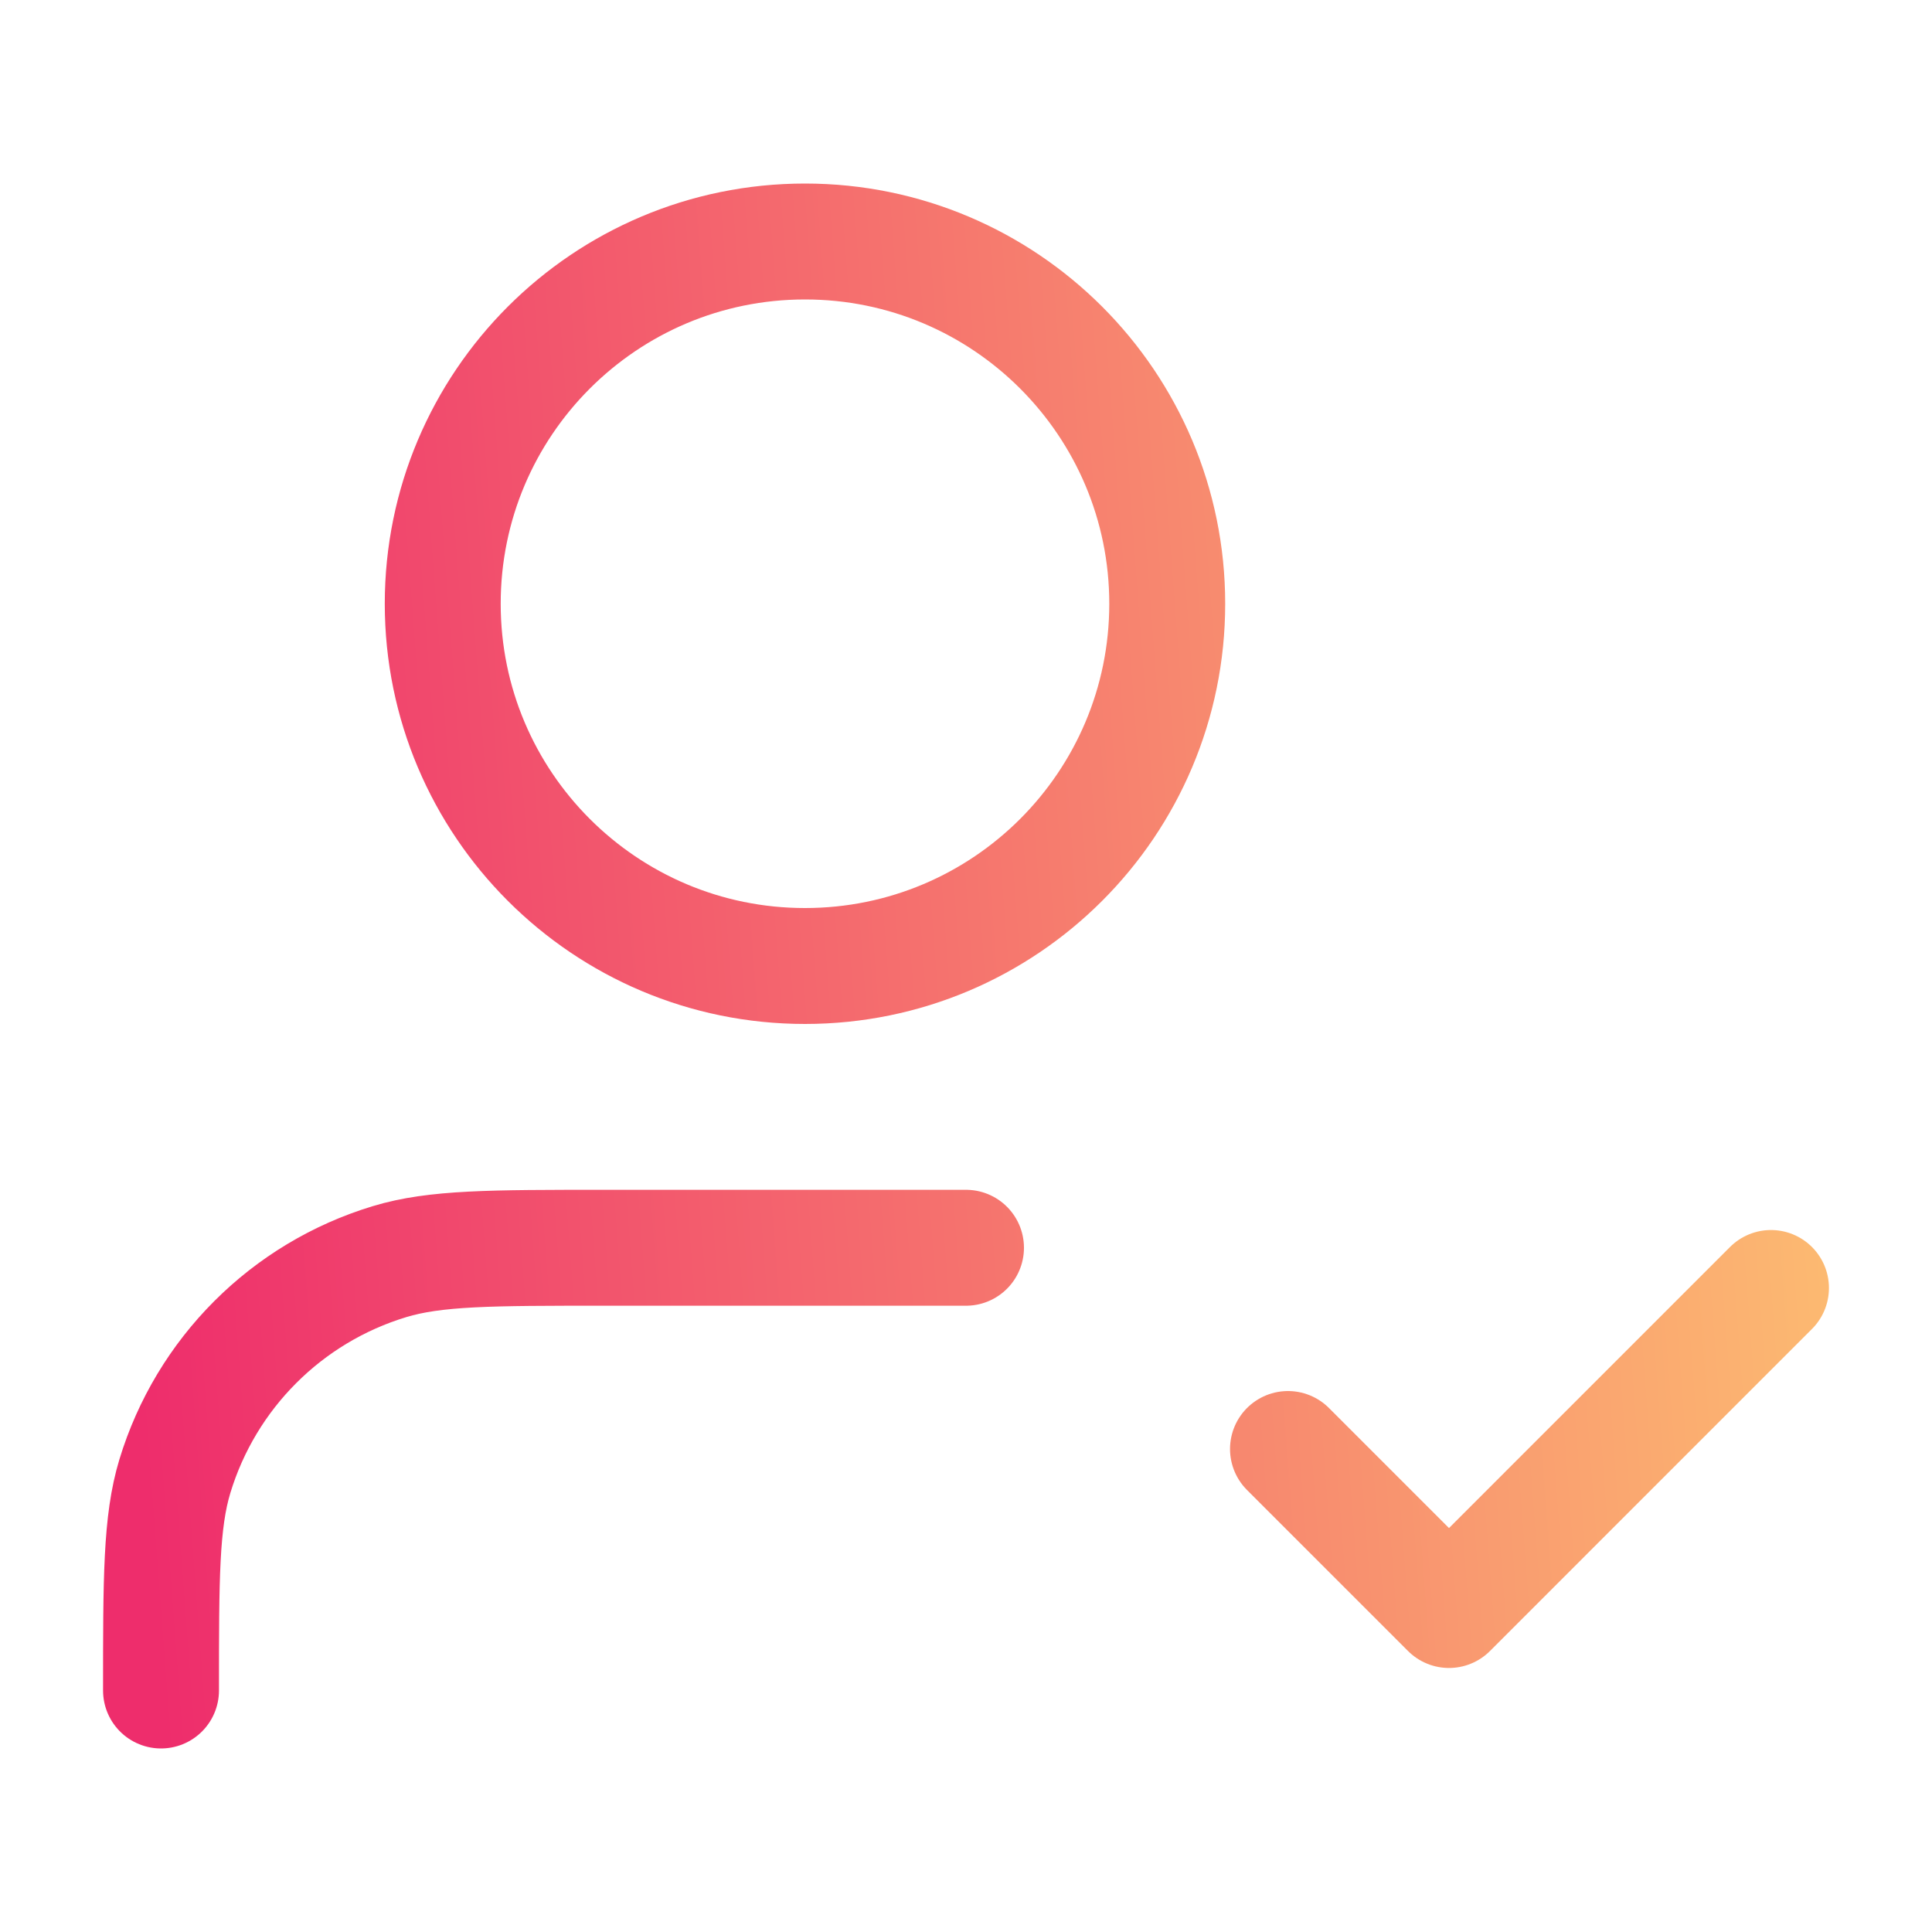 <?xml version="1.0" encoding="UTF-8"?> <svg xmlns="http://www.w3.org/2000/svg" width="50" height="50" viewBox="0 0 50 50" fill="none"><path d="M25 32.292H15.625C12.717 32.292 11.264 32.292 10.081 32.651C7.417 33.458 5.333 35.543 4.525 38.206C4.167 39.389 4.167 40.843 4.167 43.75M33.333 37.5L37.5 41.667L45.833 33.333M30.208 15.625C30.208 20.803 26.011 25 20.833 25C15.655 25 11.458 20.803 11.458 15.625C11.458 10.447 15.655 6.25 20.833 6.25C26.011 6.25 30.208 10.447 30.208 15.625Z" stroke="url(#paint0_linear_47_334)" stroke-width="3" stroke-linecap="round" stroke-linejoin="round"></path><defs><linearGradient id="paint0_linear_47_334" x1="45.833" y1="6.25" x2="1.584" y2="9.596" gradientUnits="userSpaceOnUse"><stop stop-color="#FCBB71"></stop><stop offset="0.521" stop-color="#F5716E"></stop><stop offset="1" stop-color="#EE2D6C"></stop></linearGradient></defs></svg> 